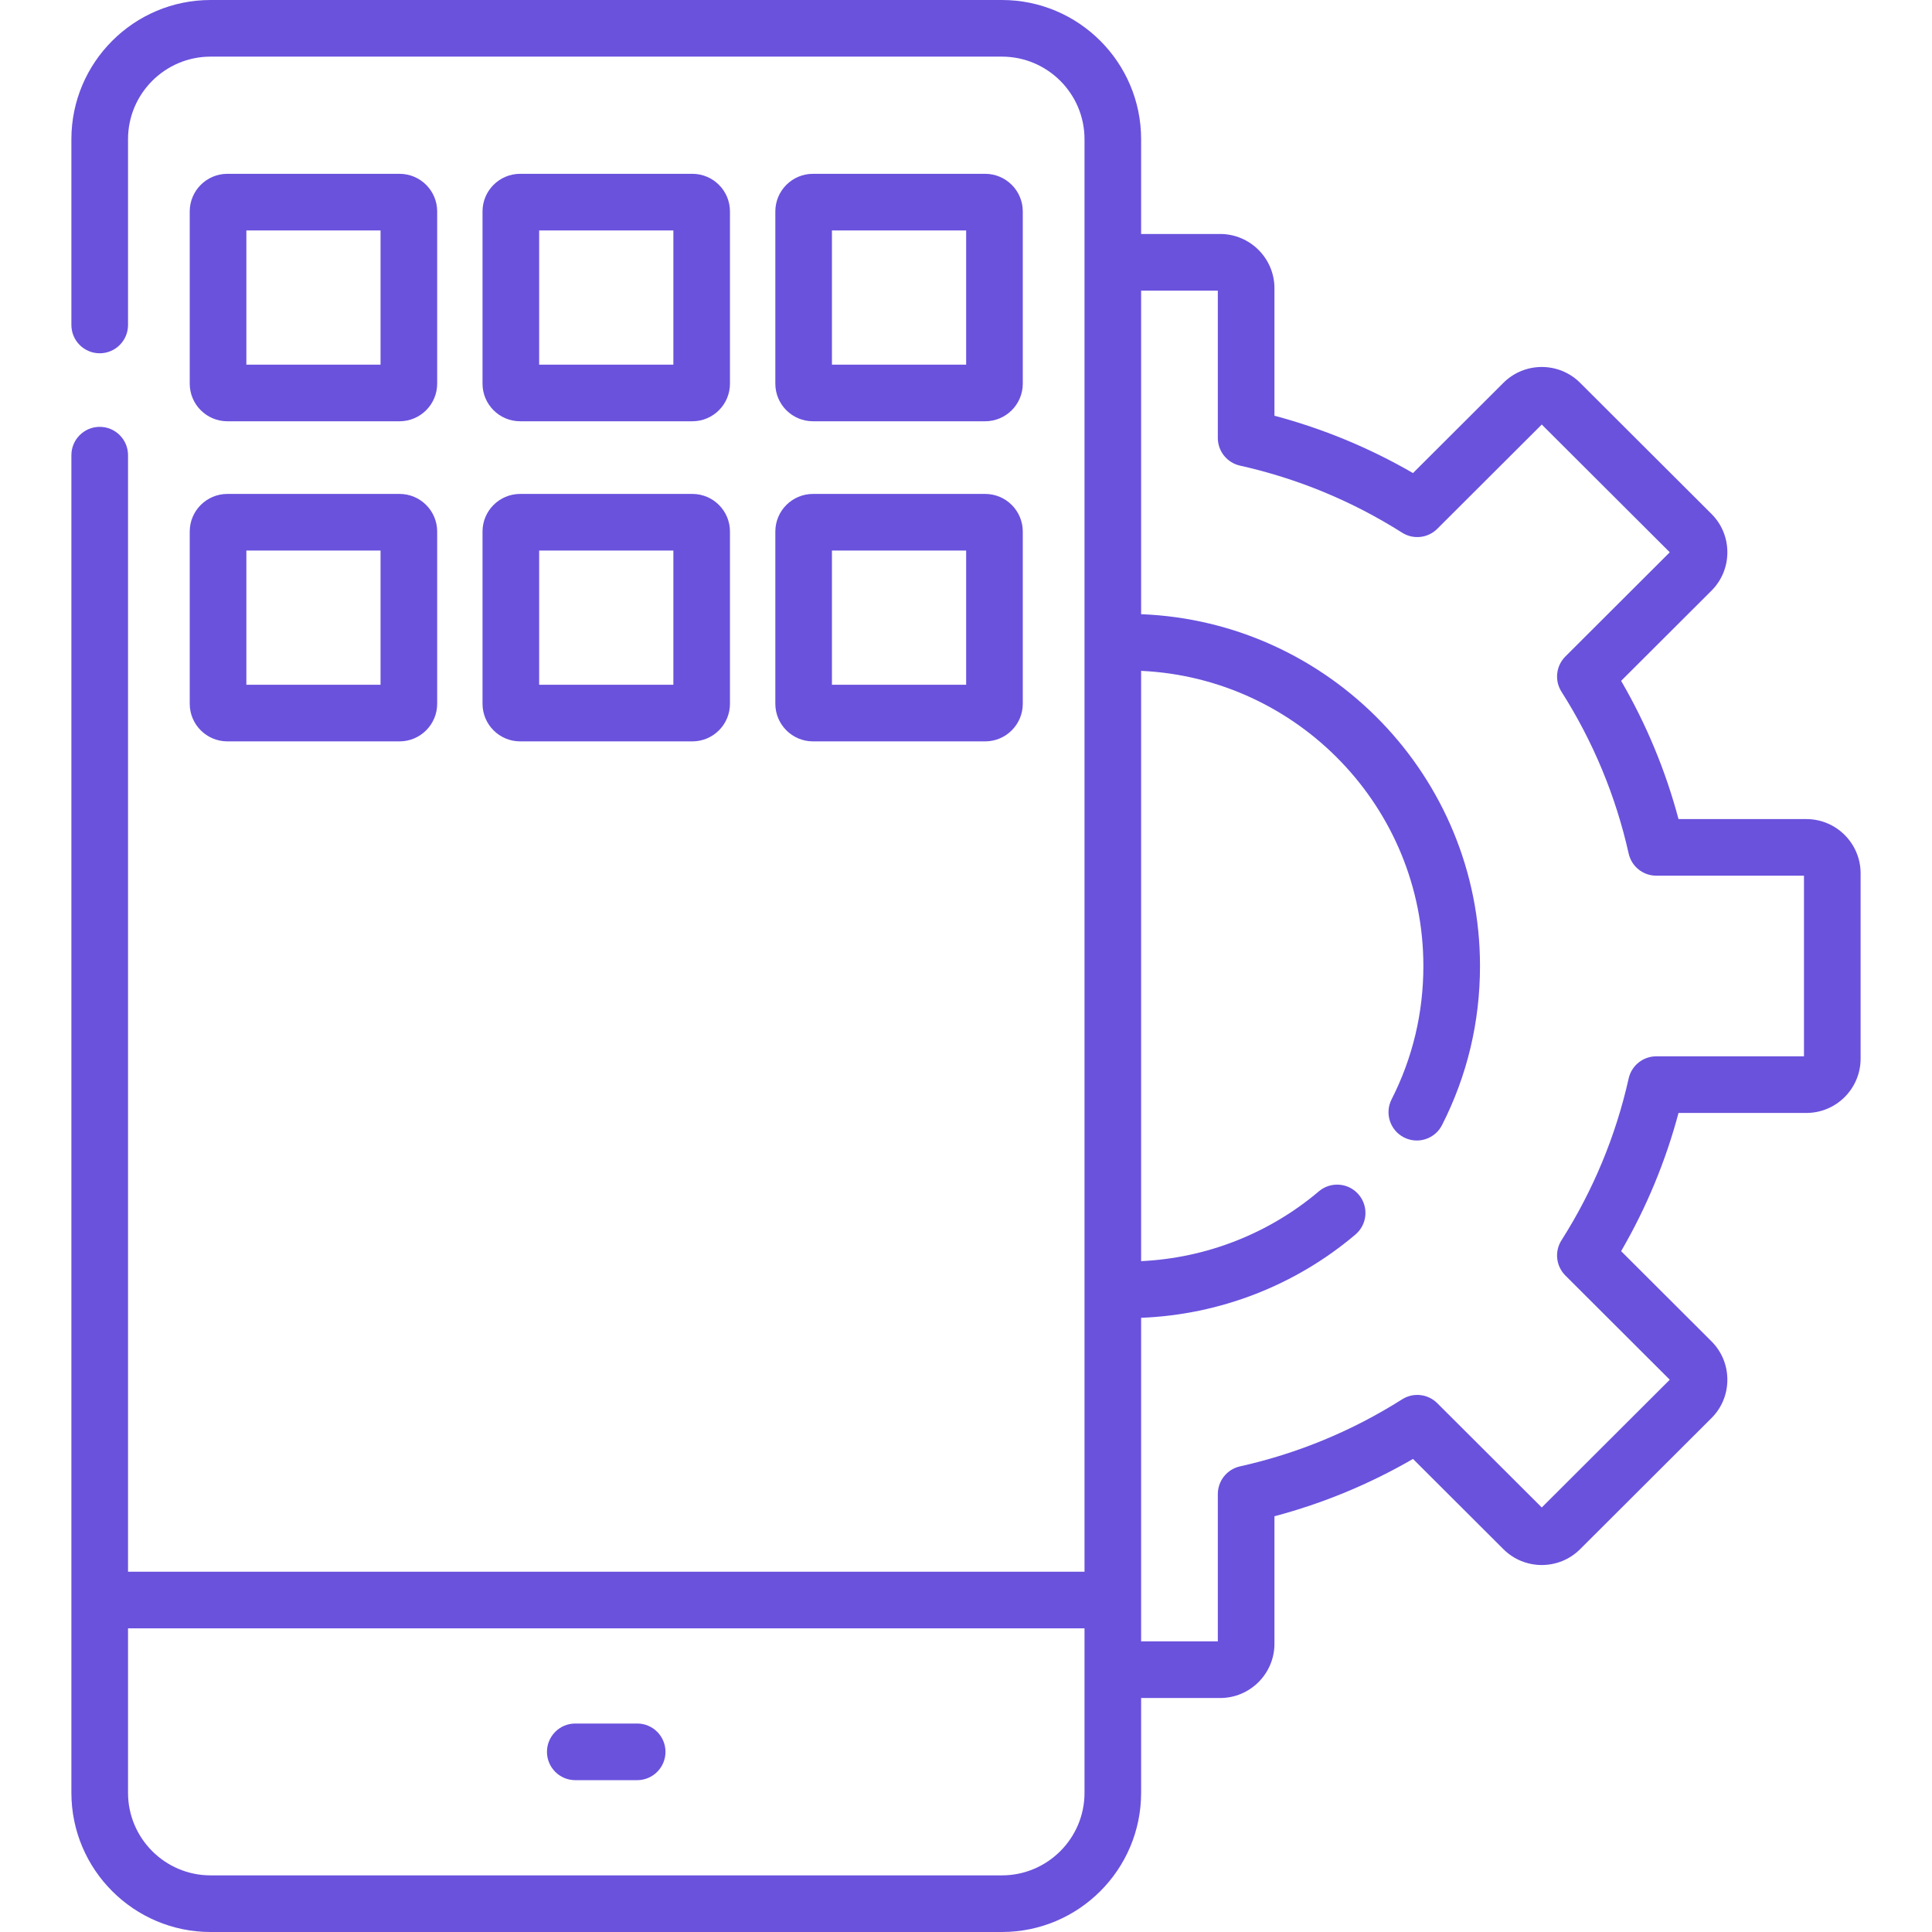 <svg xmlns="http://www.w3.org/2000/svg" width="64" height="64" viewBox="0 0 64 64" fill="none"><g clip-path="url(#clip0_196_231)"><path d="M19.057 58.97H21.108C21.625 58.97 22.045 58.55 22.045 58.032C22.045 57.514 21.625 57.094 21.108 57.094H19.057C18.539 57.094 18.119 57.514 18.119 58.032C18.119 58.55 18.539 58.97 19.057 58.97Z" fill="#6A52DD"></path><path d="M59.837 27.133H55.603C55.175 25.527 54.538 23.993 53.702 22.554L56.694 19.568C57.034 19.228 57.221 18.776 57.221 18.295C57.221 17.814 57.034 17.362 56.694 17.023L52.343 12.681C51.643 11.982 50.503 11.982 49.803 12.681L46.807 15.671C45.365 14.836 43.826 14.199 42.218 13.772V9.55C42.218 8.558 41.411 7.751 40.419 7.751H37.801V4.611C37.801 2.069 35.733 0 33.19 0H6.976C4.434 0 2.365 2.069 2.365 4.611V10.765C2.365 11.283 2.785 11.703 3.303 11.703C3.821 11.703 4.241 11.283 4.241 10.765V4.611C4.241 3.103 5.468 1.876 6.976 1.876H33.19C34.699 1.876 35.926 3.103 35.926 4.611V52.065H4.241V15.078C4.241 14.56 3.821 14.14 3.303 14.14C2.785 14.14 2.365 14.56 2.365 15.078V59.389C2.365 61.931 4.434 64 6.976 64H33.19C35.733 64 37.801 61.931 37.801 59.389V56.249H40.419C41.411 56.249 42.218 55.442 42.218 54.451V50.228C43.826 49.801 45.365 49.164 46.807 48.329L49.803 51.319C50.503 52.018 51.643 52.018 52.343 51.319L56.694 46.977C57.034 46.638 57.221 46.186 57.221 45.705C57.221 45.224 57.034 44.772 56.694 44.432L53.702 41.446C54.538 40.007 55.175 38.473 55.603 36.868H59.837C60.829 36.868 61.635 36.061 61.635 35.07V28.931C61.635 27.939 60.829 27.133 59.837 27.133ZM35.926 59.389C35.926 60.897 34.699 62.124 33.19 62.124H6.976C5.468 62.124 4.241 60.897 4.241 59.389V53.941H35.926V59.389ZM59.76 34.992H54.867C54.429 34.992 54.048 35.296 53.952 35.724C53.525 37.63 52.776 39.434 51.726 41.086C51.49 41.457 51.544 41.942 51.855 42.253L55.313 45.705L51.073 49.937L47.612 46.483C47.302 46.173 46.819 46.119 46.448 46.354C44.792 47.403 42.985 48.15 41.075 48.576C40.647 48.672 40.342 49.053 40.342 49.492V54.373H37.801V43.654C40.406 43.552 42.911 42.582 44.901 40.895C45.296 40.561 45.345 39.969 45.01 39.574C44.675 39.178 44.083 39.13 43.688 39.465C42.037 40.864 39.962 41.676 37.801 41.777V22.223C42.998 22.463 47.151 26.756 47.151 32C47.151 33.555 46.797 35.042 46.098 36.418C45.863 36.88 46.048 37.445 46.509 37.679C46.971 37.914 47.536 37.729 47.77 37.268C48.604 35.626 49.027 33.853 49.027 32C49.027 25.722 44.032 20.587 37.801 20.346V9.627H40.342V14.508C40.342 14.947 40.647 15.328 41.075 15.424C42.984 15.85 44.792 16.598 46.448 17.646C46.819 17.881 47.302 17.827 47.612 17.517L51.073 14.063L55.313 18.295L51.855 21.747C51.544 22.058 51.49 22.543 51.726 22.914C52.776 24.566 53.525 26.37 53.952 28.276C54.048 28.704 54.428 29.008 54.867 29.008H59.759V34.992H59.76Z" fill="#6A52DD"></path><path d="M7.531 13.955H13.236C13.923 13.955 14.482 13.396 14.482 12.709V7.004C14.482 6.317 13.923 5.758 13.236 5.758H7.531C6.844 5.758 6.285 6.317 6.285 7.004V12.709C6.285 13.396 6.844 13.955 7.531 13.955ZM8.161 7.634H12.606V12.079H8.161V7.634Z" fill="#6A52DD"></path><path d="M17.23 13.955H22.936C23.623 13.955 24.181 13.396 24.181 12.709V7.004C24.181 6.317 23.623 5.758 22.936 5.758H17.23C16.543 5.758 15.984 6.317 15.984 7.004V12.709C15.984 13.396 16.543 13.955 17.23 13.955ZM17.86 7.634H22.306V12.079H17.86V7.634Z" fill="#6A52DD"></path><path d="M26.93 13.955H32.635C33.322 13.955 33.881 13.396 33.881 12.709V7.004C33.881 6.317 33.322 5.758 32.635 5.758H26.93C26.243 5.758 25.684 6.317 25.684 7.004V12.709C25.683 13.396 26.242 13.955 26.93 13.955ZM27.559 7.634H32.005V12.079H27.559V7.634Z" fill="#6A52DD"></path><path d="M6.285 23.313C6.285 24 6.844 24.559 7.531 24.559H13.236C13.923 24.559 14.482 24 14.482 23.313V17.608C14.482 16.921 13.923 16.362 13.236 16.362H7.531C6.844 16.362 6.285 16.921 6.285 17.608V23.313ZM8.161 18.238H12.606V22.683H8.161V18.238Z" fill="#6A52DD"></path><path d="M15.984 23.313C15.984 24 16.543 24.559 17.23 24.559H22.936C23.623 24.559 24.181 24 24.181 23.313V17.608C24.181 16.921 23.623 16.362 22.936 16.362H17.23C16.543 16.362 15.984 16.921 15.984 17.608V23.313ZM17.86 18.238H22.306V22.683H17.86V18.238Z" fill="#6A52DD"></path><path d="M25.684 23.313C25.684 24 26.243 24.559 26.93 24.559H32.635C33.322 24.559 33.881 24 33.881 23.313V17.608C33.881 16.921 33.322 16.362 32.635 16.362H26.93C26.243 16.362 25.684 16.921 25.684 17.608V23.313ZM27.559 18.238H32.005V22.683H27.559V18.238Z" fill="#6A52DD"></path></g><defs><clipPath id="clip0_196_231"><rect width="64" height="64" fill="white"></rect></clipPath></defs></svg>